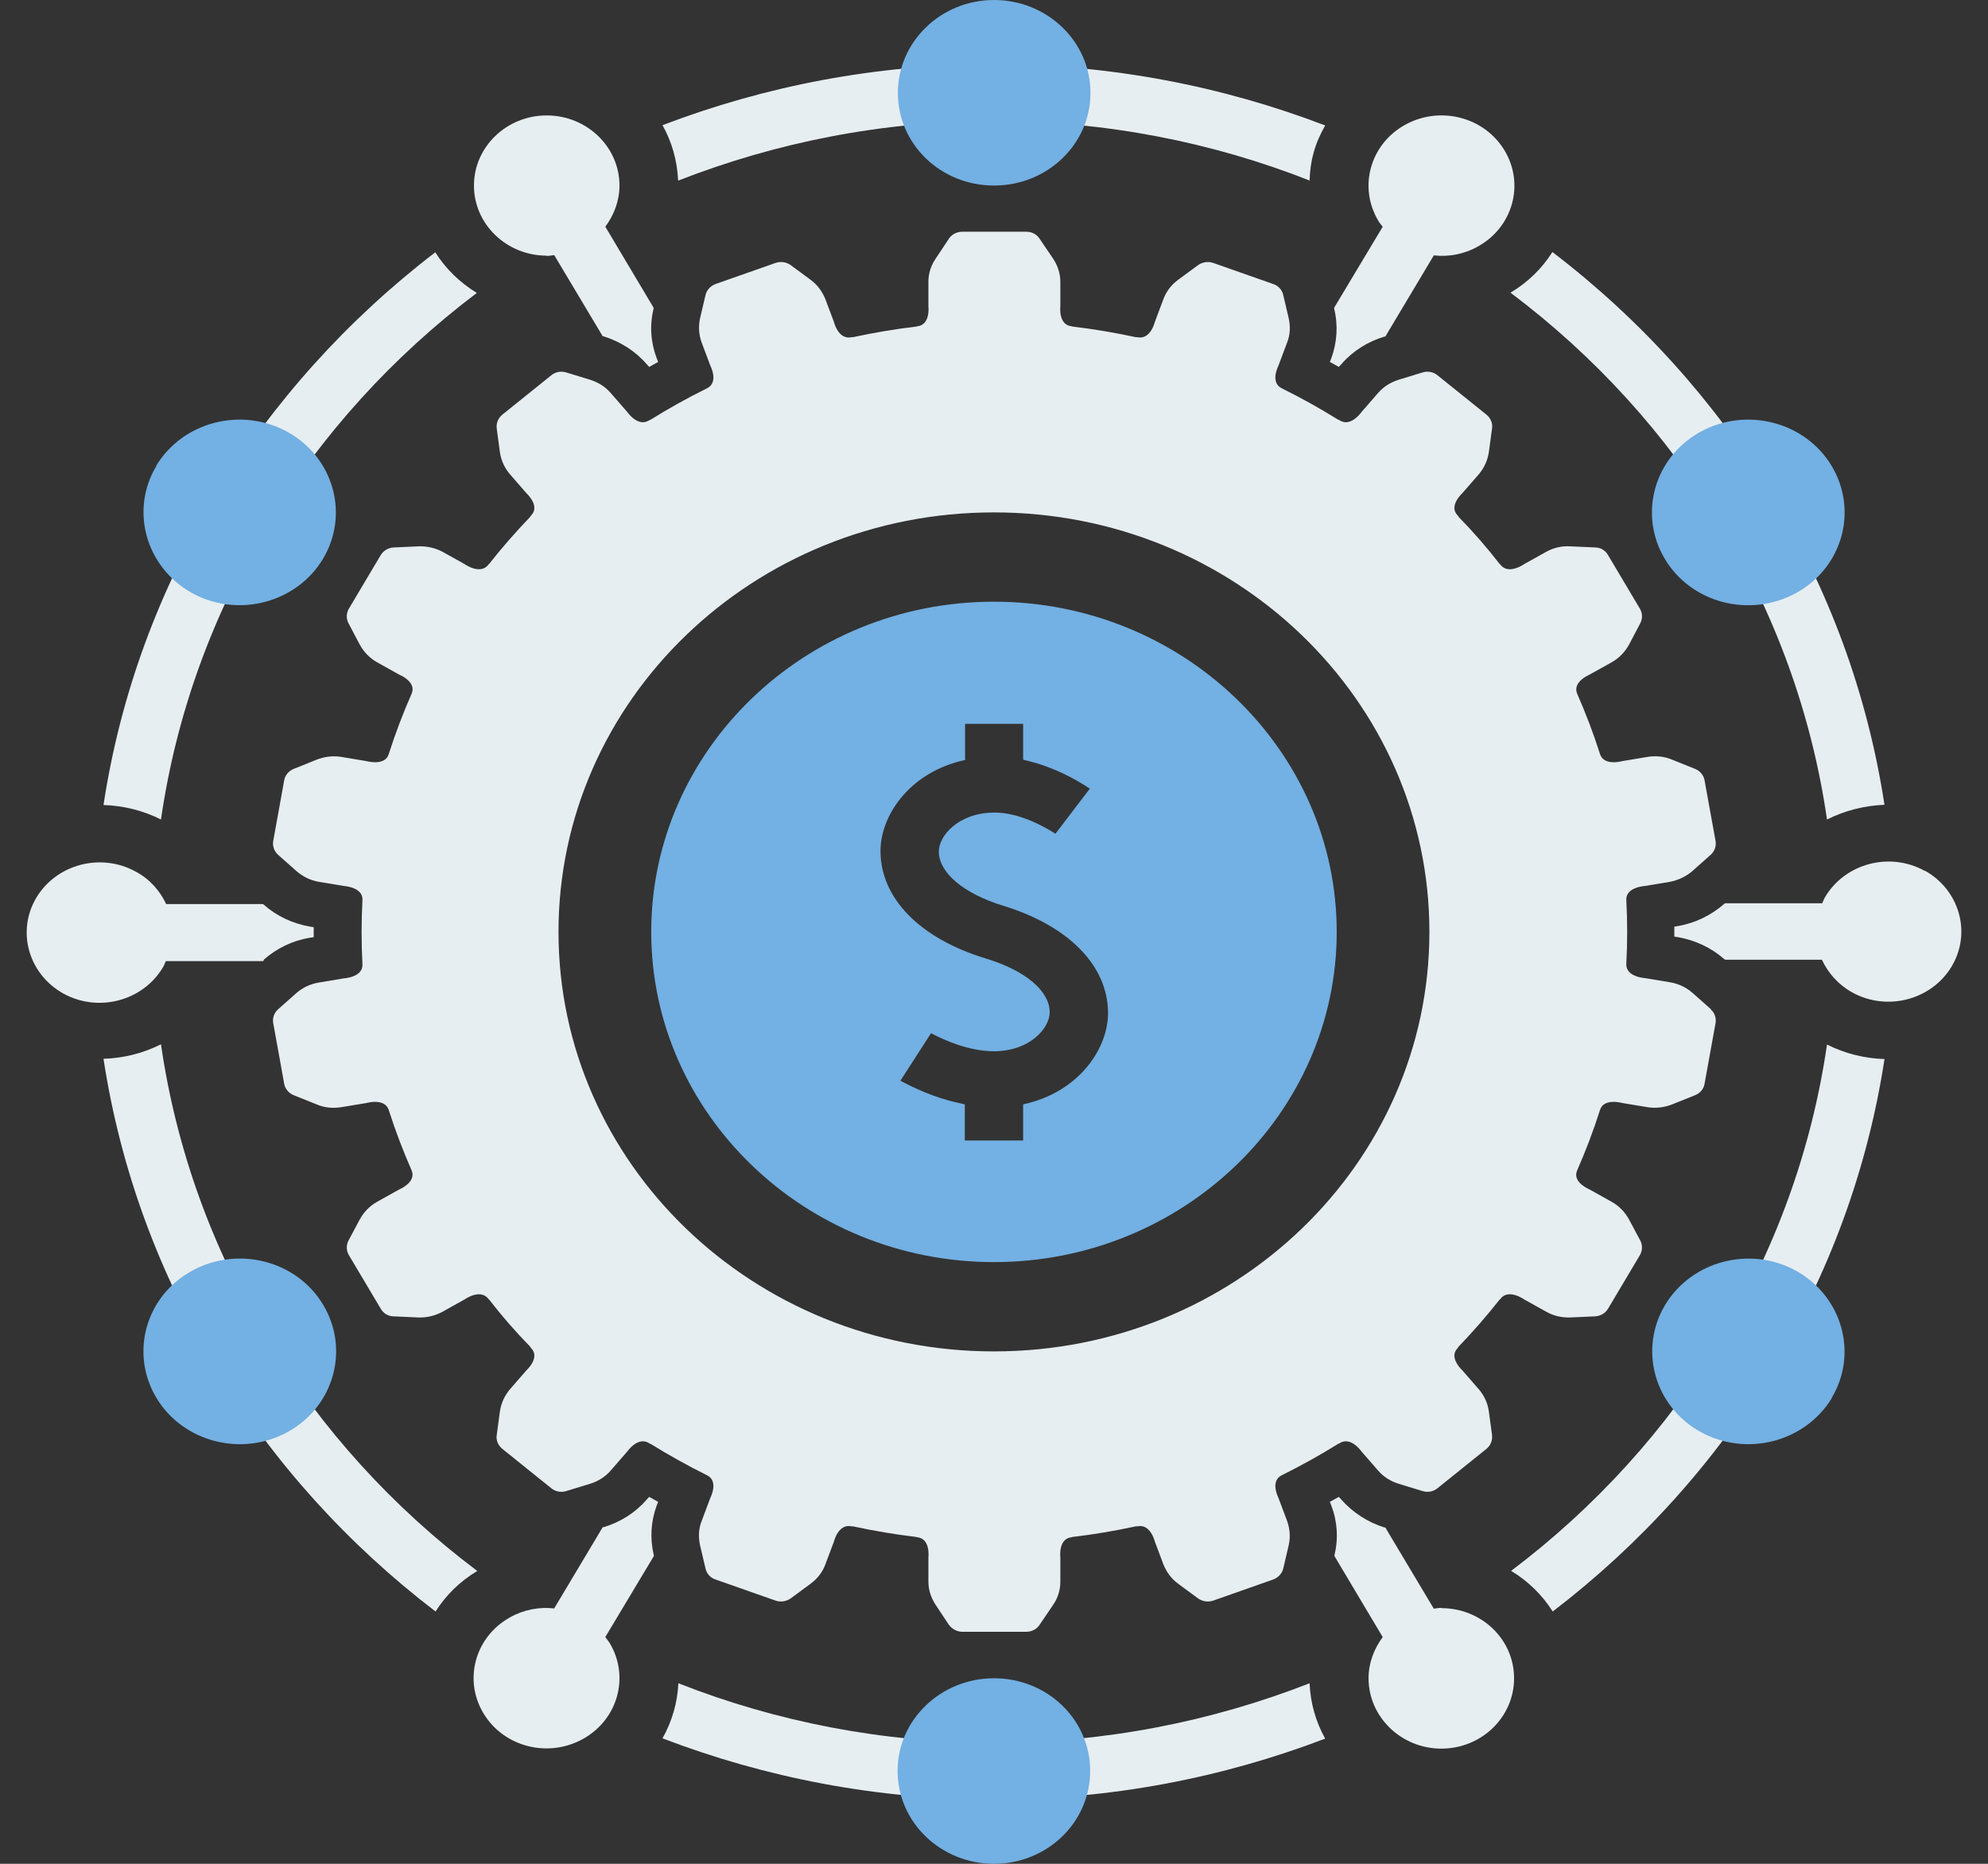 <svg width="64" height="60" viewBox="0 0 64 60" fill="none" xmlns="http://www.w3.org/2000/svg">
<rect x="0" y="0" width="64" height="60" fill="#333333" stroke="none"/>
<g id="Layer_1-2">
<path id="Vector" d="M31.999 19.37C25.91 19.37 20.965 24.143 20.965 30C20.965 35.857 25.919 40.63 31.999 40.63C38.078 40.63 43.033 35.857 43.033 30C43.033 24.143 38.078 19.37 31.999 19.37ZM31.06 36.699V35.552L30.865 35.507C30.075 35.337 29.405 35.015 28.987 34.791L29.973 33.26C30.391 33.483 31.19 33.842 31.999 33.842C33.152 33.842 33.793 33.099 33.793 32.588C33.793 31.898 33.003 31.236 31.72 30.851C29.61 30.206 28.346 28.916 28.346 27.394C28.346 26.293 29.22 24.949 30.884 24.51L31.069 24.466V23.302H32.938V24.457L33.124 24.502C33.951 24.707 34.658 25.102 35.085 25.388L33.979 26.839C33.57 26.579 32.789 26.158 32.018 26.158C30.865 26.158 30.224 26.901 30.224 27.412C30.224 28.093 31.014 28.764 32.296 29.158C34.407 29.803 35.671 31.093 35.671 32.615C35.671 33.716 34.797 35.069 33.124 35.507L32.938 35.552V36.716H31.069L31.06 36.699Z" fill="#73B0E3"/>
<path id="Vector_2" d="M21.839 5.812C24.981 4.585 28.412 3.895 32 3.895C35.588 3.895 39.027 4.576 42.16 5.812C42.169 5.507 42.206 5.212 42.29 4.916C42.374 4.603 42.504 4.316 42.662 4.039C39.362 2.776 35.764 2.069 31.99 2.069C28.216 2.069 24.637 2.767 21.328 4.03C21.626 4.558 21.802 5.167 21.83 5.803L21.839 5.812Z" fill="#E7EEF1"/>
<path id="Vector_3" d="M5.182 26.382C6.177 19.522 9.941 13.513 15.351 9.43C14.803 9.098 14.348 8.651 14.013 8.122C8.37 12.448 4.42 18.743 3.332 25.916C3.973 25.934 4.615 26.095 5.182 26.382Z" fill="#E7EEF1"/>
<path id="Vector_4" d="M48.638 9.43C54.058 13.505 57.822 19.523 58.817 26.382C59.384 26.096 60.016 25.934 60.667 25.908C59.57 18.726 55.629 12.43 49.977 8.114C49.642 8.642 49.187 9.09 48.629 9.421L48.638 9.43Z" fill="#E7EEF1"/>
<path id="Vector_5" d="M15.361 50.57C9.941 46.495 6.177 40.478 5.182 33.618C4.615 33.904 3.983 34.066 3.332 34.084C4.429 41.266 8.37 47.561 14.022 51.878C14.357 51.349 14.812 50.901 15.37 50.57H15.361Z" fill="#E7EEF1"/>
<path id="Vector_6" d="M58.818 33.618C57.823 40.478 54.059 46.487 48.648 50.57C49.197 50.901 49.652 51.349 49.987 51.878C55.63 47.561 59.571 41.266 60.668 34.093C60.026 34.075 59.385 33.913 58.818 33.627V33.618Z" fill="#E7EEF1"/>
<path id="Vector_7" d="M42.16 54.188C39.018 55.415 35.588 56.104 32 56.104C28.412 56.104 24.981 55.424 21.839 54.188C21.811 54.806 21.635 55.415 21.328 55.961C24.628 57.224 28.226 57.931 32 57.931C35.774 57.931 39.353 57.233 42.662 55.97C42.365 55.442 42.188 54.833 42.16 54.197V54.188Z" fill="#E7EEF1"/>
<path id="Vector_8" d="M35.106 2.991C35.106 4.639 33.721 5.973 32.001 5.973C30.281 5.973 28.905 4.639 28.905 2.991C28.905 1.343 30.291 0 32.001 0C33.711 0 35.106 1.334 35.106 2.991ZM5.034 15C4.179 16.424 4.69 18.251 6.168 19.084C7.646 19.907 9.542 19.415 10.398 17.991C11.253 16.558 10.742 14.731 9.263 13.908C7.776 13.084 5.88 13.576 5.025 15H5.034ZM5.034 45C5.889 46.424 7.785 46.916 9.273 46.093C10.751 45.269 11.262 43.442 10.407 42.009C9.552 40.576 7.655 40.093 6.168 40.916C4.681 41.74 4.179 43.567 5.034 45ZM32.001 60C33.711 60 35.096 58.666 35.096 57.009C35.096 55.352 33.711 54.027 32.001 54.027C30.291 54.027 28.896 55.361 28.896 57.009C28.896 58.657 30.281 60 32.001 60ZM58.968 45C59.823 43.576 59.312 41.749 57.834 40.916C56.356 40.093 54.46 40.585 53.605 42.009C52.749 43.442 53.261 45.269 54.739 46.093C56.226 46.916 58.113 46.424 58.977 45H58.968ZM58.968 15C58.113 13.576 56.217 13.084 54.729 13.908C53.251 14.731 52.74 16.558 53.595 17.991C54.45 19.424 56.347 19.907 57.834 19.084C59.321 18.26 59.823 16.433 58.968 15Z" fill="#73B0E3"/>
<path id="Vector_9" d="M17.6 8.239C17.684 8.239 17.768 8.221 17.842 8.212L19.404 10.827H19.432C19.971 10.997 20.454 11.301 20.817 11.722L20.9 11.812C20.993 11.758 21.096 11.704 21.189 11.651L21.142 11.534C20.947 11.024 20.91 10.469 21.04 9.94V9.904L19.487 7.298C19.766 6.922 19.943 6.466 19.943 5.973C19.943 4.728 18.892 3.716 17.6 3.716C16.308 3.716 15.258 4.728 15.258 5.973C15.258 7.218 16.308 8.23 17.6 8.23V8.239Z" fill="#E7EEF1"/>
<path id="Vector_10" d="M8.491 30.895C8.909 30.528 9.42 30.277 9.978 30.188L10.099 30.17C10.099 30.116 10.099 29.901 10.099 29.848L9.978 29.83C9.42 29.731 8.9 29.489 8.491 29.122L8.463 29.104H5.349C5.153 28.683 4.828 28.307 4.382 28.066C3.257 27.439 1.826 27.815 1.175 28.89C0.524 29.973 0.915 31.352 2.03 31.979C3.155 32.606 4.586 32.23 5.237 31.155C5.284 31.084 5.302 31.012 5.339 30.94H8.463L8.491 30.922V30.895Z" fill="#E7EEF1"/>
<path id="Vector_11" d="M44.514 7.299L42.952 9.904V9.94C43.082 10.469 43.045 11.024 42.859 11.534L42.812 11.651C42.906 11.704 43.008 11.758 43.101 11.812L43.184 11.722C43.547 11.302 44.03 10.997 44.569 10.836H44.597L46.159 8.221C46.633 8.275 47.135 8.185 47.581 7.934C48.706 7.307 49.087 5.928 48.437 4.845C47.786 3.761 46.354 3.394 45.229 4.021C44.105 4.648 43.724 6.027 44.374 7.11C44.411 7.182 44.467 7.236 44.514 7.299Z" fill="#E7EEF1"/>
<path id="Vector_12" d="M19.486 52.701L21.048 50.095V50.06C20.918 49.522 20.955 48.976 21.141 48.466L21.188 48.349C21.095 48.295 20.992 48.242 20.899 48.188L20.816 48.278C20.453 48.698 19.97 49.003 19.431 49.164H19.403L17.841 51.779C17.367 51.725 16.865 51.815 16.419 52.066C15.294 52.693 14.913 54.072 15.564 55.155C16.214 56.239 17.646 56.606 18.771 55.979C19.895 55.352 20.276 53.973 19.626 52.889C19.579 52.818 19.533 52.764 19.486 52.701Z" fill="#E7EEF1"/>
<path id="Vector_13" d="M46.401 51.761C46.317 51.761 46.233 51.779 46.159 51.788L44.597 49.173H44.569C44.03 49.003 43.547 48.69 43.184 48.278L43.101 48.188C43.008 48.242 42.906 48.295 42.812 48.349L42.859 48.466C43.054 48.976 43.091 49.531 42.961 50.06V50.095L44.514 52.701C44.235 53.078 44.058 53.534 44.058 54.027C44.058 55.272 45.109 56.292 46.401 56.292C47.693 56.292 48.743 55.281 48.743 54.027C48.743 52.773 47.693 51.77 46.401 51.77V51.761Z" fill="#E7EEF1"/>
<path id="Vector_14" d="M61.971 28.039C60.846 27.412 59.415 27.788 58.764 28.863C58.718 28.934 58.699 29.006 58.662 29.078H55.538L55.511 29.095C55.092 29.463 54.581 29.713 54.023 29.812L53.902 29.83C53.902 29.884 53.902 30.098 53.902 30.152L54.023 30.17C54.581 30.269 55.092 30.51 55.511 30.878L55.538 30.895H58.653C58.848 31.316 59.173 31.692 59.619 31.943C60.744 32.57 62.176 32.194 62.826 31.119C63.477 30.036 63.087 28.657 61.971 28.03V28.039Z" fill="#E7EEF1"/>
<path id="Vector_15" d="M55.071 32.49C55.201 32.606 55.257 32.776 55.229 32.937L55.052 33.913L54.875 34.89C54.848 35.06 54.727 35.194 54.569 35.257L53.834 35.552C53.583 35.651 53.304 35.687 53.035 35.642L52.226 35.508C52.226 35.508 51.631 35.337 51.51 35.731C51.297 36.403 51.046 37.057 50.767 37.693C50.618 38.069 51.176 38.293 51.176 38.293L51.882 38.687C52.124 38.821 52.31 39.018 52.44 39.251L52.803 39.931C52.886 40.084 52.877 40.263 52.793 40.406L52.282 41.266L51.771 42.125C51.687 42.269 51.529 42.367 51.352 42.376L50.553 42.412C50.274 42.421 50.004 42.358 49.772 42.224L49.066 41.83C49.066 41.83 48.564 41.472 48.303 41.812C48.303 41.821 48.285 41.83 48.275 41.839C47.866 42.358 47.429 42.86 46.965 43.343C46.955 43.361 46.937 43.379 46.928 43.397C46.621 43.702 47.076 44.113 47.076 44.113L47.606 44.722C47.783 44.928 47.894 45.17 47.931 45.439L48.034 46.2C48.052 46.37 47.987 46.531 47.857 46.639L47.067 47.275L46.277 47.91C46.147 48.018 45.961 48.054 45.793 48L45.031 47.767C44.771 47.687 44.538 47.543 44.362 47.337L43.832 46.728C43.832 46.728 43.488 46.227 43.126 46.46C43.107 46.469 43.088 46.478 43.07 46.487C42.493 46.845 41.898 47.176 41.285 47.481C41.285 47.481 41.285 47.481 41.266 47.49C40.876 47.678 41.155 48.215 41.155 48.215L41.434 48.958C41.527 49.209 41.545 49.478 41.489 49.737L41.313 50.49C41.276 50.651 41.155 50.785 40.987 50.848L40.021 51.188L39.054 51.528C38.887 51.582 38.71 51.555 38.571 51.457L37.938 50.991C37.715 50.83 37.557 50.615 37.455 50.364L37.176 49.621C37.176 49.621 37.037 49.039 36.609 49.137C36.591 49.137 36.581 49.137 36.563 49.137C35.893 49.281 35.215 49.397 34.527 49.478C34.518 49.478 34.508 49.478 34.499 49.487C34.062 49.531 34.136 50.131 34.136 50.131V50.919C34.136 51.188 34.053 51.448 33.904 51.663L33.467 52.307C33.374 52.451 33.207 52.531 33.04 52.531H30.985C30.809 52.531 30.651 52.442 30.548 52.307L30.121 51.663C29.972 51.439 29.888 51.179 29.888 50.919V50.131C29.888 50.131 29.963 49.531 29.526 49.487C29.517 49.487 29.507 49.487 29.498 49.478C28.81 49.397 28.131 49.281 27.462 49.137C27.444 49.137 27.434 49.137 27.416 49.137C26.988 49.039 26.849 49.621 26.849 49.621L26.57 50.364C26.477 50.615 26.309 50.83 26.086 50.991L25.454 51.457C25.315 51.555 25.129 51.582 24.971 51.528L24.004 51.188L23.037 50.848C22.87 50.794 22.749 50.66 22.712 50.49L22.535 49.737C22.48 49.478 22.489 49.209 22.591 48.958L22.87 48.215C22.87 48.215 23.149 47.678 22.758 47.49C22.758 47.49 22.749 47.49 22.74 47.481C22.126 47.176 21.531 46.845 20.955 46.487C20.936 46.487 20.918 46.469 20.899 46.46C20.537 46.227 20.193 46.728 20.193 46.728L19.663 47.337C19.486 47.543 19.254 47.687 18.994 47.767L18.231 48C18.064 48.054 17.878 48.018 17.748 47.91L16.958 47.275L16.168 46.639C16.038 46.531 15.963 46.361 15.991 46.2L16.093 45.439C16.131 45.179 16.242 44.928 16.419 44.722L16.948 44.113C16.948 44.113 17.404 43.702 17.097 43.397C17.079 43.379 17.069 43.361 17.06 43.343C16.595 42.869 16.158 42.367 15.749 41.839C15.74 41.83 15.731 41.821 15.722 41.812C15.461 41.472 14.959 41.83 14.959 41.83L14.253 42.224C14.011 42.358 13.742 42.421 13.472 42.412L12.672 42.376C12.496 42.376 12.338 42.278 12.254 42.125L11.743 41.266L11.232 40.406C11.148 40.263 11.139 40.084 11.222 39.931L11.585 39.251C11.715 39.018 11.901 38.821 12.143 38.687L12.849 38.293C12.849 38.293 13.398 38.069 13.258 37.693C12.979 37.057 12.728 36.403 12.514 35.731C12.384 35.337 11.799 35.508 11.799 35.508L10.99 35.642C10.72 35.687 10.441 35.66 10.191 35.552L9.456 35.257C9.298 35.194 9.177 35.051 9.149 34.89L8.973 33.913L8.796 32.937C8.768 32.767 8.824 32.606 8.954 32.49L9.54 31.97C9.744 31.791 9.995 31.675 10.265 31.63L11.074 31.495C11.074 31.495 11.696 31.46 11.668 31.039C11.65 30.69 11.641 30.349 11.641 30.009C11.641 29.669 11.65 29.328 11.668 28.988C11.668 28.988 11.668 28.988 11.668 28.979C11.696 28.558 11.074 28.522 11.074 28.522L10.265 28.388C9.995 28.343 9.744 28.218 9.54 28.039L8.954 27.519C8.824 27.403 8.768 27.233 8.796 27.072L8.973 26.096L9.149 25.119C9.177 24.958 9.298 24.815 9.456 24.752L10.191 24.457C10.441 24.358 10.72 24.322 10.99 24.367L11.799 24.502C11.799 24.502 12.394 24.672 12.514 24.278C12.728 23.606 12.979 22.952 13.258 22.316C13.407 21.94 12.849 21.716 12.849 21.716L12.143 21.322C11.901 21.188 11.715 20.991 11.585 20.758L11.222 20.069C11.139 19.916 11.148 19.737 11.232 19.594L11.743 18.734L12.254 17.875C12.338 17.731 12.496 17.633 12.672 17.624L13.472 17.588C13.751 17.579 14.02 17.642 14.253 17.767L14.959 18.161C14.959 18.161 15.461 18.519 15.722 18.179C15.722 18.17 15.74 18.161 15.749 18.152C16.158 17.633 16.595 17.131 17.06 16.648C17.069 16.63 17.088 16.612 17.097 16.594C17.404 16.29 16.948 15.878 16.948 15.878L16.419 15.269C16.242 15.063 16.131 14.821 16.093 14.552L15.991 13.791C15.972 13.621 16.038 13.46 16.168 13.352L16.958 12.716L17.748 12.081C17.878 11.973 18.064 11.937 18.231 11.991L18.994 12.224C19.254 12.305 19.486 12.448 19.663 12.654L20.193 13.263C20.193 13.263 20.537 13.764 20.899 13.531C20.918 13.522 20.936 13.513 20.955 13.505C21.531 13.146 22.126 12.815 22.74 12.511C22.74 12.511 22.74 12.511 22.758 12.502C23.149 12.313 22.87 11.776 22.87 11.776L22.591 11.033C22.498 10.782 22.48 10.513 22.535 10.254L22.712 9.502C22.749 9.34 22.87 9.206 23.037 9.143L24.004 8.803L24.971 8.463C25.138 8.409 25.315 8.436 25.454 8.534L26.086 9C26.309 9.161 26.467 9.376 26.57 9.627L26.849 10.37C26.849 10.37 26.988 10.952 27.416 10.854C27.434 10.854 27.444 10.854 27.462 10.854C28.131 10.71 28.81 10.594 29.498 10.513C29.507 10.513 29.517 10.513 29.526 10.505C29.963 10.46 29.888 9.86 29.888 9.86V9.072C29.888 8.803 29.972 8.543 30.121 8.328L30.548 7.684C30.641 7.54 30.809 7.46 30.985 7.46H33.04C33.216 7.46 33.374 7.54 33.467 7.684L33.904 8.328C34.053 8.552 34.136 8.812 34.136 9.072V9.86C34.136 9.86 34.062 10.46 34.499 10.505C34.508 10.505 34.518 10.505 34.527 10.513C35.215 10.594 35.893 10.71 36.563 10.854C36.581 10.854 36.591 10.854 36.609 10.854C37.037 10.952 37.176 10.37 37.176 10.37L37.455 9.627C37.548 9.376 37.715 9.161 37.938 9L38.571 8.534C38.71 8.436 38.896 8.409 39.054 8.463L40.021 8.803L40.987 9.143C41.155 9.197 41.276 9.331 41.313 9.502L41.489 10.254C41.545 10.513 41.536 10.782 41.434 11.033L41.155 11.776C41.155 11.776 40.876 12.313 41.266 12.502C41.266 12.502 41.266 12.502 41.285 12.511C41.898 12.815 42.493 13.146 43.07 13.505C43.088 13.505 43.107 13.522 43.126 13.531C43.488 13.764 43.832 13.263 43.832 13.263L44.362 12.654C44.538 12.448 44.771 12.305 45.031 12.224L45.793 11.991C45.961 11.937 46.147 11.973 46.277 12.081L47.067 12.716L47.857 13.352C47.987 13.46 48.062 13.63 48.034 13.791L47.931 14.552C47.894 14.812 47.783 15.063 47.606 15.269L47.076 15.878C47.076 15.878 46.621 16.29 46.928 16.594C46.946 16.612 46.955 16.63 46.965 16.648C47.429 17.122 47.866 17.624 48.275 18.152C48.285 18.161 48.294 18.17 48.303 18.179C48.564 18.519 49.066 18.161 49.066 18.161L49.772 17.767C50.014 17.633 50.283 17.57 50.553 17.588L51.352 17.624C51.529 17.624 51.687 17.722 51.771 17.875L52.282 18.734L52.793 19.594C52.877 19.737 52.886 19.916 52.803 20.069L52.44 20.758C52.31 20.991 52.124 21.188 51.882 21.322L51.176 21.716C51.176 21.716 50.627 21.94 50.767 22.316C51.046 22.952 51.297 23.606 51.51 24.278C51.641 24.672 52.226 24.502 52.226 24.502L53.035 24.367C53.304 24.322 53.583 24.349 53.834 24.457L54.569 24.752C54.727 24.815 54.848 24.958 54.875 25.119L55.052 26.096L55.229 27.072C55.257 27.233 55.201 27.403 55.071 27.519L54.485 28.039C54.281 28.218 54.029 28.334 53.76 28.388L52.951 28.522C52.951 28.522 52.328 28.558 52.356 28.979C52.375 29.319 52.384 29.66 52.384 30C52.384 30.34 52.375 30.681 52.356 31.021C52.328 31.451 52.951 31.487 52.951 31.487L53.76 31.621C54.029 31.666 54.281 31.782 54.485 31.961L55.071 32.481V32.49ZM31.998 16.495C24.255 16.495 17.98 22.54 17.98 30C17.98 37.46 24.255 43.505 31.998 43.505C39.742 43.505 46.017 37.46 46.017 30C46.017 22.54 39.742 16.495 31.998 16.495Z" fill="#E7EEF1"/>
</g>
</svg>
